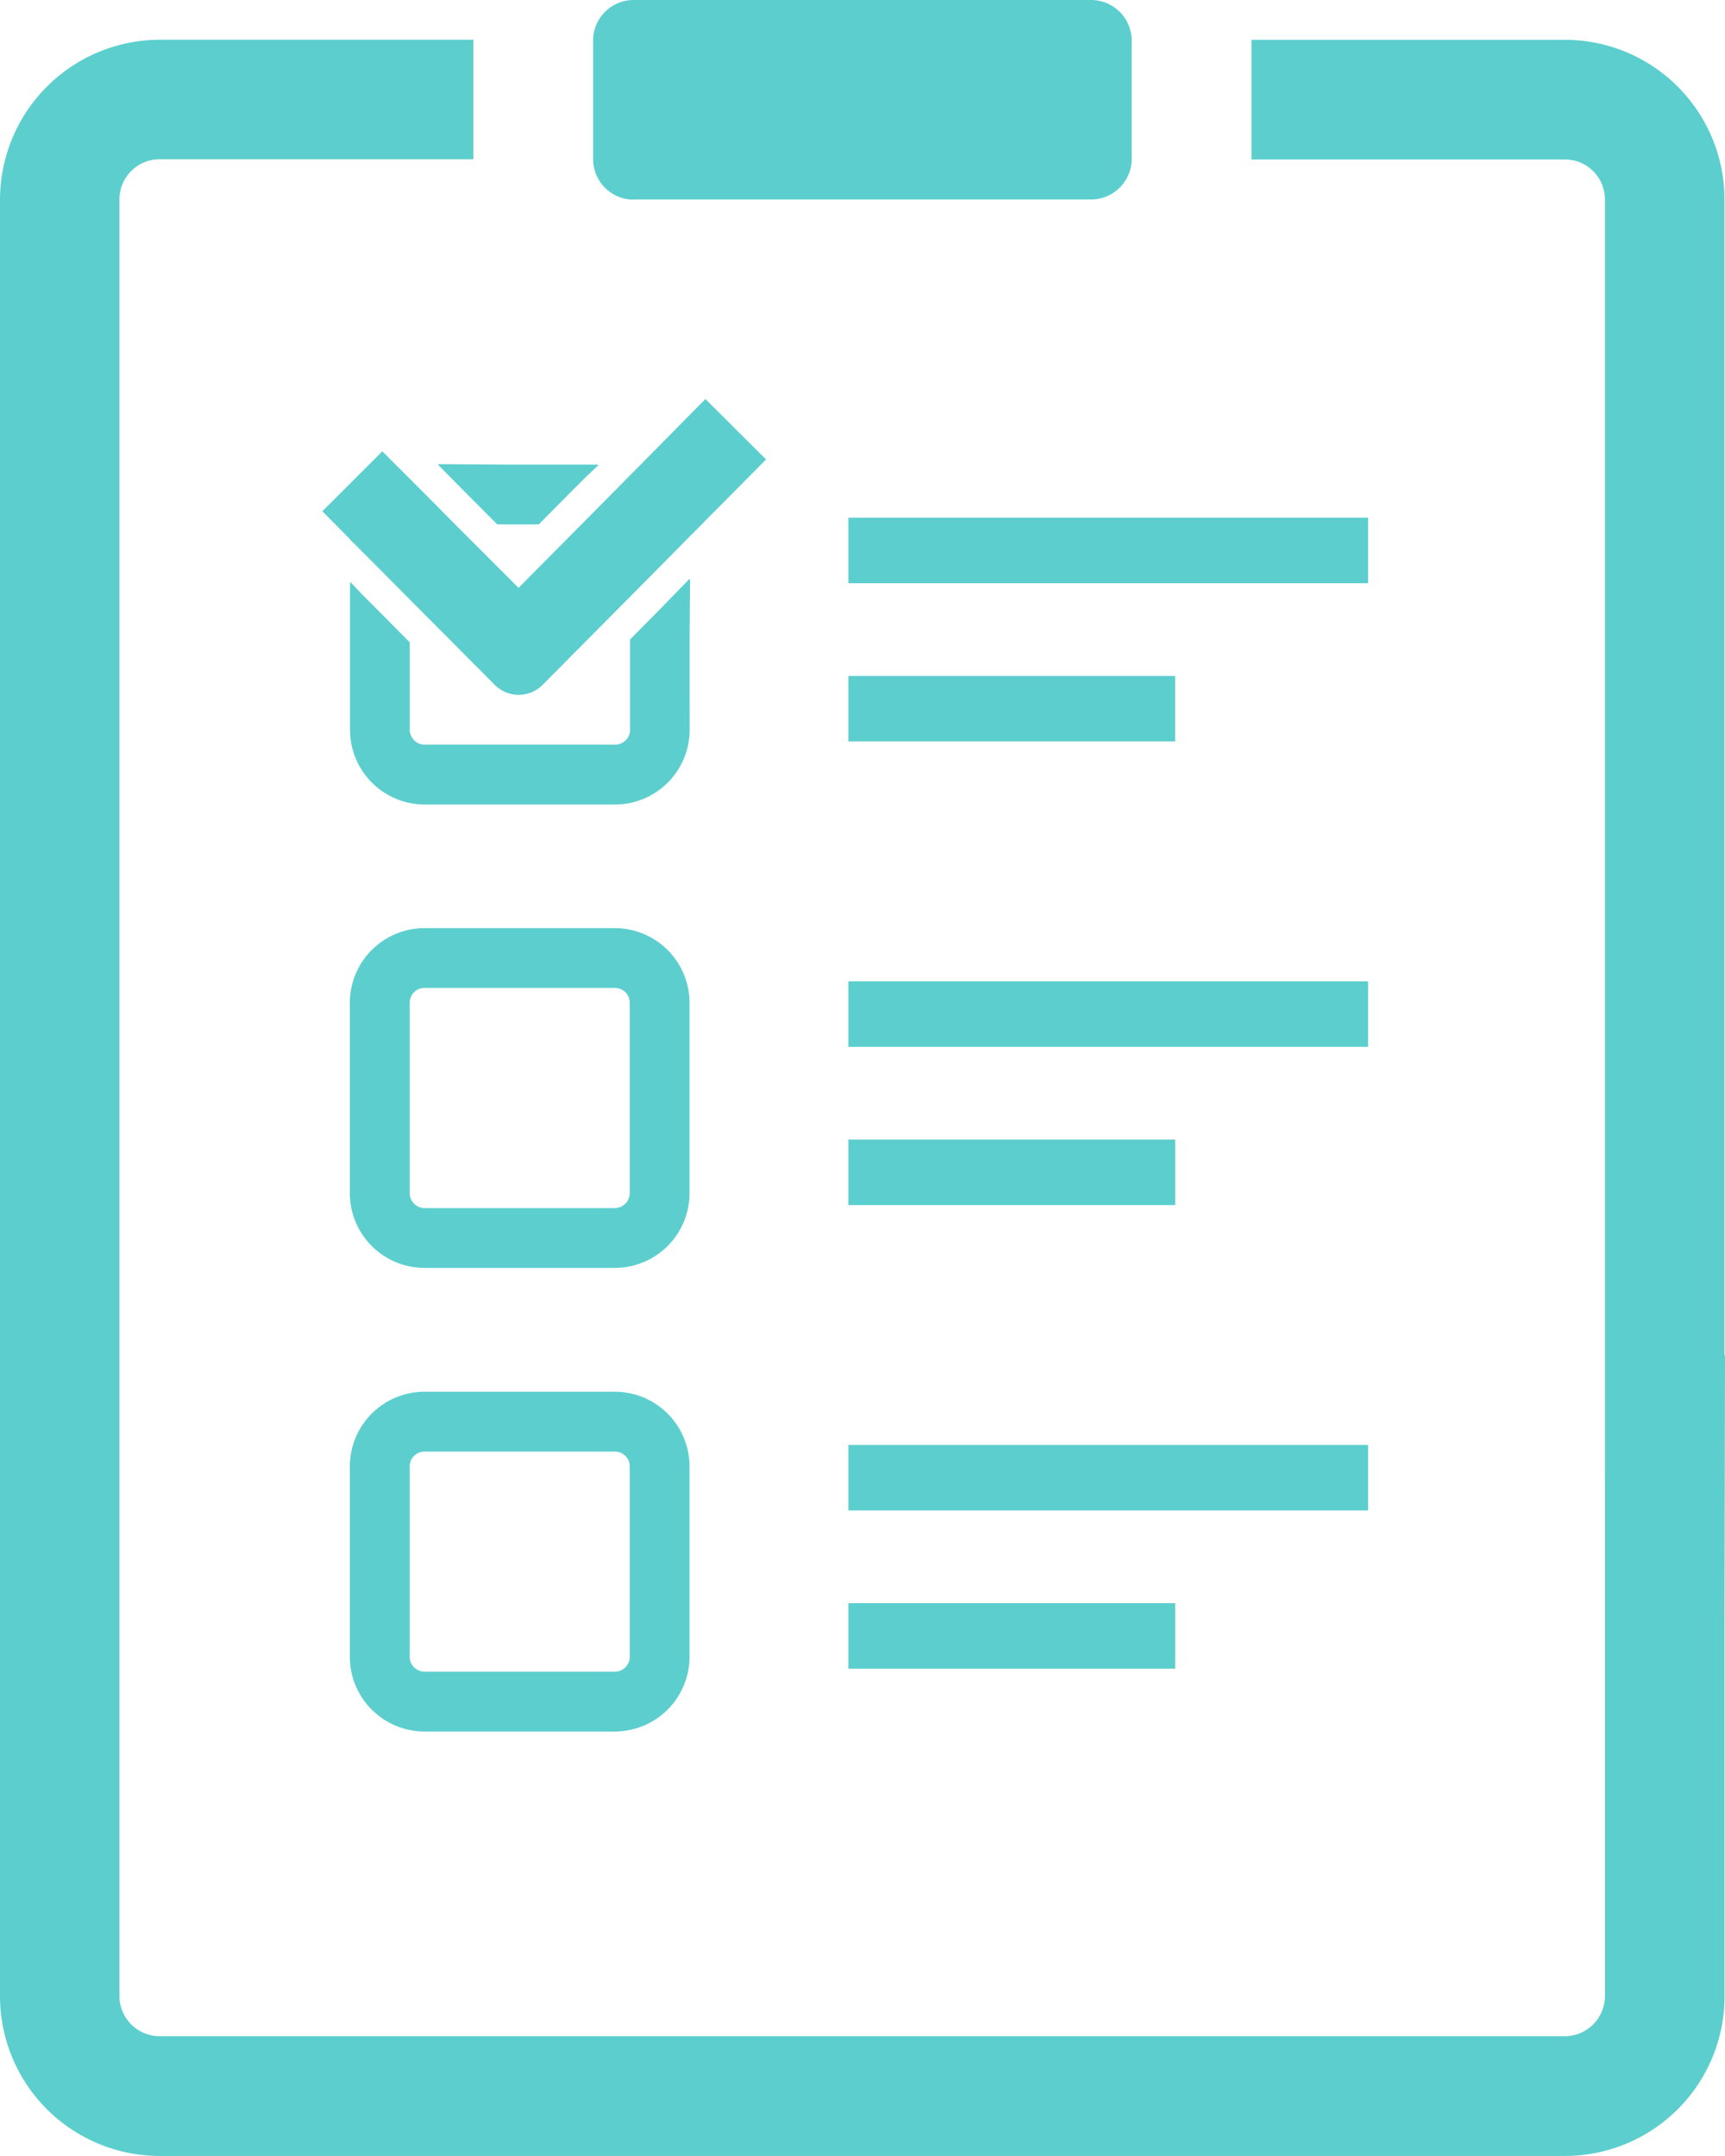 <svg id="グループ_9081" data-name="グループ 9081" xmlns="http://www.w3.org/2000/svg" xmlns:xlink="http://www.w3.org/1999/xlink" width="30" height="37.487" viewBox="0 0 30 37.487">
  <defs>
    <clipPath id="clip-path">
      <rect id="長方形_1502" data-name="長方形 1502" width="30" height="37.487" transform="translate(0 0)" fill="none"/>
    </clipPath>
  </defs>
  <g id="グループ_9081-2" data-name="グループ 9081" transform="translate(0 0)" clip-path="url(#clip-path)">
    <path id="パス_690" data-name="パス 690" d="M64.477,4.631V26.918l2.08-2V4.631a2.778,2.778,0,0,0-2.772-2.777H58.331V3.935h5.455a.694.694,0,0,1,.691.7" transform="translate(-36.566 -1.162)" fill="#5dcece"/>
    <path id="パス_691" data-name="パス 691" d="M29.992,24.737V24.72l-2.08,2.153v9a.7.7,0,0,1-.692.693H2.777a.7.7,0,0,1-.7-.693V4.63a.7.7,0,0,1,.7-.7H8.232V1.852H2.777A2.784,2.784,0,0,0,0,4.63V35.875a2.779,2.779,0,0,0,2.777,2.773H27.22a2.775,2.775,0,0,0,2.772-2.773v-6.5L30,24.729Z" transform="translate(0 -1.161)" fill="#5dcece"/>
    <path id="パス_692" data-name="パス 692" d="M28.339,3.469h7.967a.709.709,0,0,0,.7-.7V.692a.708.708,0,0,0-.7-.692H28.339a.705.705,0,0,0-.7.692V2.772a.706.706,0,0,0,.7.7" transform="translate(-17.324 0)" fill="#5dcece"/>
    <path id="パス_693" data-name="パス 693" d="M22.215,28.061l.008-1.082-.008.009v-.018L21.7,27.5l-.52.526v1.57a.261.261,0,0,1-.261.259H17.608a.26.26,0,0,1-.26-.259v-1.52l-.52-.525-.3-.3-.207-.219v.012l-.012-.012v2.564a1.3,1.3,0,0,0,1.3,1.3h3.307a1.3,1.3,0,0,0,1.3-1.3Z" transform="translate(-10.222 -16.907)" fill="#5dcece"/>
    <path id="パス_694" data-name="パス 694" d="M20.92,22.153l.52.521h.722l.516-.521.3-.3.219-.207h-.012l.012-.012H21.562l-1.147-.008.008.008h-.016Z" transform="translate(-12.792 -13.556)" fill="#5dcece"/>
    <path id="パス_695" data-name="パス 695" d="M22.215,44.551a1.3,1.3,0,0,0-1.3-1.3H17.607a1.3,1.3,0,0,0-1.3,1.3v3.308a1.3,1.3,0,0,0,1.3,1.3h3.308a1.3,1.3,0,0,0,1.3-1.3Zm-4.867,0a.258.258,0,0,1,.259-.26h3.308a.257.257,0,0,1,.26.26v3.308a.262.262,0,0,1-.26.26H17.607a.262.262,0,0,1-.259-.26Z" transform="translate(-10.223 -27.113)" fill="#5dcece"/>
    <path id="パス_696" data-name="パス 696" d="M20.915,64.854H17.607a1.3,1.3,0,0,0-1.3,1.3v3.308a1.3,1.3,0,0,0,1.3,1.3h3.308a1.3,1.3,0,0,0,1.3-1.3V66.154a1.3,1.3,0,0,0-1.3-1.3m-3.567,1.3a.257.257,0,0,1,.259-.259h3.308a.257.257,0,0,1,.26.259v3.308a.26.26,0,0,1-.26.26H17.607a.261.261,0,0,1-.259-.26Z" transform="translate(-10.223 -40.655)" fill="#5dcece"/>
    <rect id="長方形_1497" data-name="長方形 1497" width="9.039" height="1.139" transform="translate(14.754 9.002)" fill="#5dcece"/>
    <path id="パス_697" data-name="パス 697" d="M39.572,31.5h-.029v1.139h5.684V31.5Z" transform="translate(-24.789 -19.747)" fill="#5dcece"/>
    <rect id="長方形_1498" data-name="長方形 1498" width="9.039" height="1.139" transform="translate(14.754 17.063)" fill="#5dcece"/>
    <rect id="長方形_1499" data-name="長方形 1499" width="5.685" height="1.139" transform="translate(14.754 19.815)" fill="#5dcece"/>
    <rect id="長方形_1500" data-name="長方形 1500" width="9.039" height="1.139" transform="translate(14.754 25.124)" fill="#5dcece"/>
    <rect id="長方形_1501" data-name="長方形 1501" width="5.685" height="1.139" transform="translate(14.754 27.876)" fill="#5dcece"/>
    <path id="パス_698" data-name="パス 698" d="M21.678,18.594l-1.185,1.2-.458.463-.515.52-1.092,1.1-1.1-1.1-.515-.52-.447-.447-.307-.306-1.034,1.033v0l-.009.009.484.488v.006l.12.119.4.4.521.526,1.481,1.487a.586.586,0,0,0,.817,0l1.529-1.54.52-.525.519-.525,1.326-1.337Z" transform="translate(-9.41 -11.656)" fill="#5dcece"/>
  </g>
</svg>
